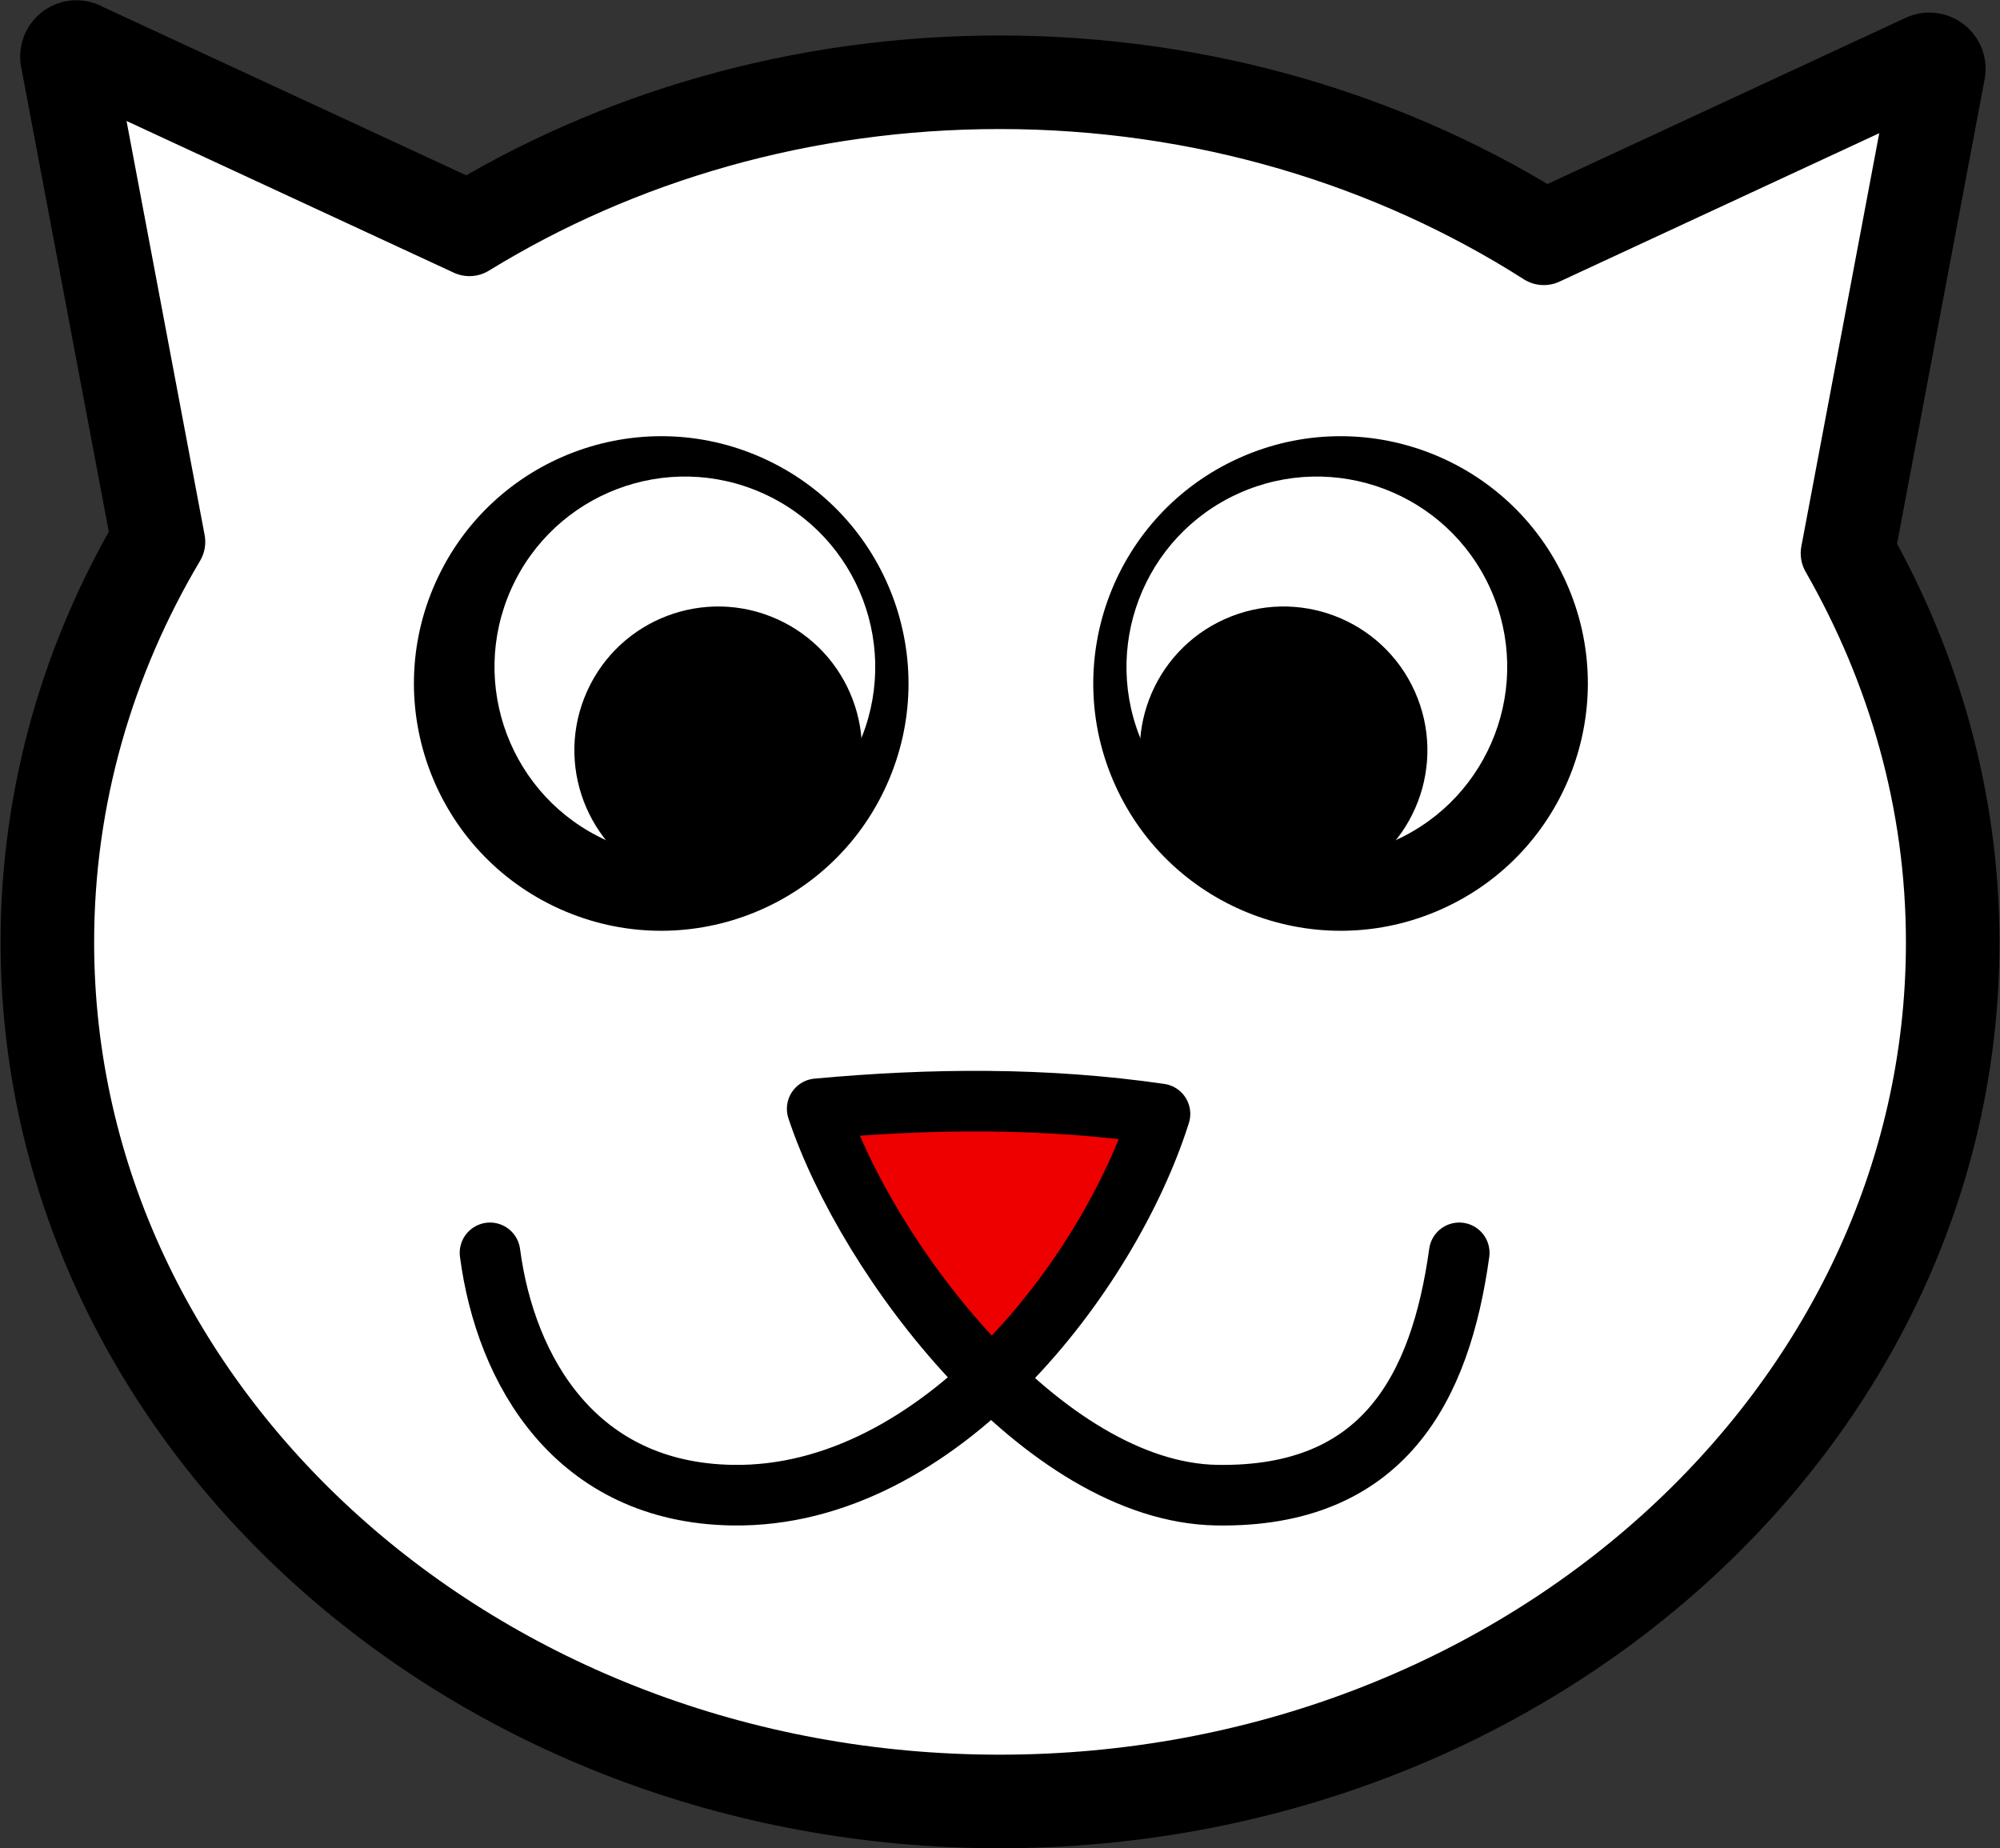 <?xml version="1.0" encoding="UTF-8" standalone="no"?>
<!-- Created with Inkscape (http://www.inkscape.org/) -->
<svg
    xmlns:inkscape="http://www.inkscape.org/namespaces/inkscape"
    xmlns:rdf="http://www.w3.org/1999/02/22-rdf-syntax-ns#"
    xmlns="http://www.w3.org/2000/svg"
    xmlns:xlink="http://www.w3.org/1999/xlink"
    xmlns:ns1="http://sozi.baierouge.fr"
    xmlns:cc="http://creativecommons.org/ns#"
    xmlns:dc="http://purl.org/dc/elements/1.1/"
    xmlns:sodipodi="http://sodipodi.sourceforge.net/DTD/sodipodi-0.dtd"
    id="svg3930"
    sodipodi:docname="New document 3"
    viewBox="0 0 305.45 282.26"
    version="1.1"
    inkscape:version="0.48.5 r10040"
  >
  <rect x="0" y="0" width="305.45" height="282.26" fill="#333333" stroke="none"/>
  <sodipodi:namedview
      id="base"
      bordercolor="#666666"
      inkscape:pageshadow="2"
      inkscape:window-y="19"
      fit-margin-left="0"
      pagecolor="#ffffff"
      fit-margin-top="0"
      inkscape:window-maximized="0"
      inkscape:zoom="0.35"
      inkscape:window-x="0"
      inkscape:window-height="1181"
      showgrid="false"
      borderopacity="1.0"
      inkscape:current-layer="layer1"
      inkscape:cx="-232.27285"
      inkscape:cy="-404.60575"
      fit-margin-right="0"
      fit-margin-bottom="0"
      inkscape:window-width="960"
      inkscape:pageopacity="0.0"
      inkscape:document-units="px"
  />
  <g
      id="layer1"
      inkscape:label="Layer 1"
      inkscape:groupmode="layer"
      transform="translate(-607.27 154.5)"
    >
    <g
        id="g3874"
        transform="matrix(7.77 0 0 7.77 449.2 -171.14)"
      >
      <path
          id="path3612"
          style="stroke-linejoin:round;stroke:#000000;stroke-width:2.212;stroke-linecap:round;fill:none"
          inkscape:connector-curvature="0"
          d="m21.846 3.253 1.799 9.539c-1.393 2.345-2.184 5.024-2.184 7.869 0 9.222 8.299 16.703 18.532 16.703s18.55-7.481 18.546-16.703c0-2.756-0.756-5.352-2.068-7.644l1.795-9.522-7.578 3.517c-3.021-1.926-6.715-3.067-10.695-3.067-3.864 0-7.451 1.066-10.422 2.891l-7.725-3.581z"
      />
      <path
          id="path3478"
          style="stroke-linejoin:round;stroke:#000000;stroke-linecap:round;stroke-width:1.466;fill:#ffffff"
          inkscape:connector-curvature="0"
          d="m21.846 3.253 1.799 9.539c-1.393 2.345-2.184 5.024-2.184 7.869 0 9.222 8.299 16.703 18.532 16.703s18.55-7.481 18.546-16.703c0-2.756-0.756-5.352-2.068-7.644l1.795-9.522-7.578 3.517c-3.021-1.926-6.715-3.067-10.695-3.067-3.864 0-7.451 1.066-10.422 2.891l-7.725-3.581z"
      />
      <path
          id="path3590"
          style="fill:#ee0000"
          inkscape:connector-curvature="0"
          d="m38.206 23.437c-3.479 0.244-0.647 4.091 0.726 5.432 2.322 1.327 3.672-2.395 4.186-4.093-0.529-2.076-3.373-1.117-4.912-1.34z"
      />
      <path
          id="path3588"
          style="stroke-linejoin:round;stroke:#000000;stroke-width:1.191;stroke-linecap:round;fill:none"
          inkscape:connector-curvature="0"
          d="m29.975 26.767c0.307 2.328 1.691 4.713 4.763 4.763 4.083 0.067 7.424-4.381 8.406-7.494-2.246-0.325-4.492-0.307-6.738-0.1 0.982 2.963 4.448 7.539 7.857 7.594 3.27 0.053 4.394-2.097 4.763-4.763"
          sodipodi:nodetypes="csccsc"
      />
      <g
          id="g3866"
          transform="matrix(1.159 0 0 1.159 -3.102 -4.966)"
        >
        <path
            id="path3183"
            sodipodi:rx="4"
            sodipodi:ry="4"
            style="fill:#000000"
            sodipodi:type="arc"
            d="m76 48c0 2.209-1.791 4-4 4s-4-1.791-4-4 1.791-4 4-4 4 1.791 4 4z"
            transform="matrix(.956 .43 -.43 .956 -16.749 -59.124)"
            sodipodi:cy="48"
            sodipodi:cx="72"
        />
        <path
            id="path3185"
            sodipodi:rx="4"
            sodipodi:ry="4"
            style="fill:#ffffff"
            sodipodi:type="arc"
            d="m76 48c0 2.209-1.791 4-4 4s-4-1.791-4-4 1.791-4 4-4 4 1.791 4 4z"
            transform="matrix(.736 .331 -.331 .736 -5.26 -41.717)"
            sodipodi:cy="48"
            sodipodi:cx="72"
        />
        <path
            id="path3801"
            sodipodi:rx="4"
            sodipodi:ry="4"
            style="fill:#000000"
            sodipodi:type="arc"
            d="m76 48c0 2.209-1.791 4-4 4s-4-1.791-4-4 1.791-4 4-4 4 1.791 4 4z"
            transform="matrix(.556 .25 -.25 .556 4.377 -25.831)"
            sodipodi:cy="48"
            sodipodi:cx="72"
        />
        <path
            id="path3822"
            sodipodi:rx="4"
            sodipodi:ry="4"
            style="fill:#000000"
            sodipodi:type="arc"
            d="m76 48c0 2.209-1.791 4-4 4s-4-1.791-4-4 1.791-4 4-4 4 1.791 4 4z"
            transform="matrix(-.956 .43 .43 .956 91.156 -59.124)"
            sodipodi:cy="48"
            sodipodi:cx="72"
        />
        <path
            id="path3824"
            sodipodi:rx="4"
            sodipodi:ry="4"
            style="fill:#ffffff"
            sodipodi:type="arc"
            d="m76 48c0 2.209-1.791 4-4 4s-4-1.791-4-4 1.791-4 4-4 4 1.791 4 4z"
            transform="matrix(-.736 .331 .331 .736 79.666 -41.717)"
            sodipodi:cy="48"
            sodipodi:cx="72"
        />
        <path
            id="path3826"
            sodipodi:rx="4"
            sodipodi:ry="4"
            style="fill:#000000"
            sodipodi:type="arc"
            d="m76 48c0 2.209-1.791 4-4 4s-4-1.791-4-4 1.791-4 4-4 4 1.791 4 4z"
            transform="matrix(-.556 .25 .25 .556 70.03 -25.831)"
            sodipodi:cy="48"
            sodipodi:cx="72"
        />
      </g
      >
    </g
    >
  </g
  >
</svg
>
